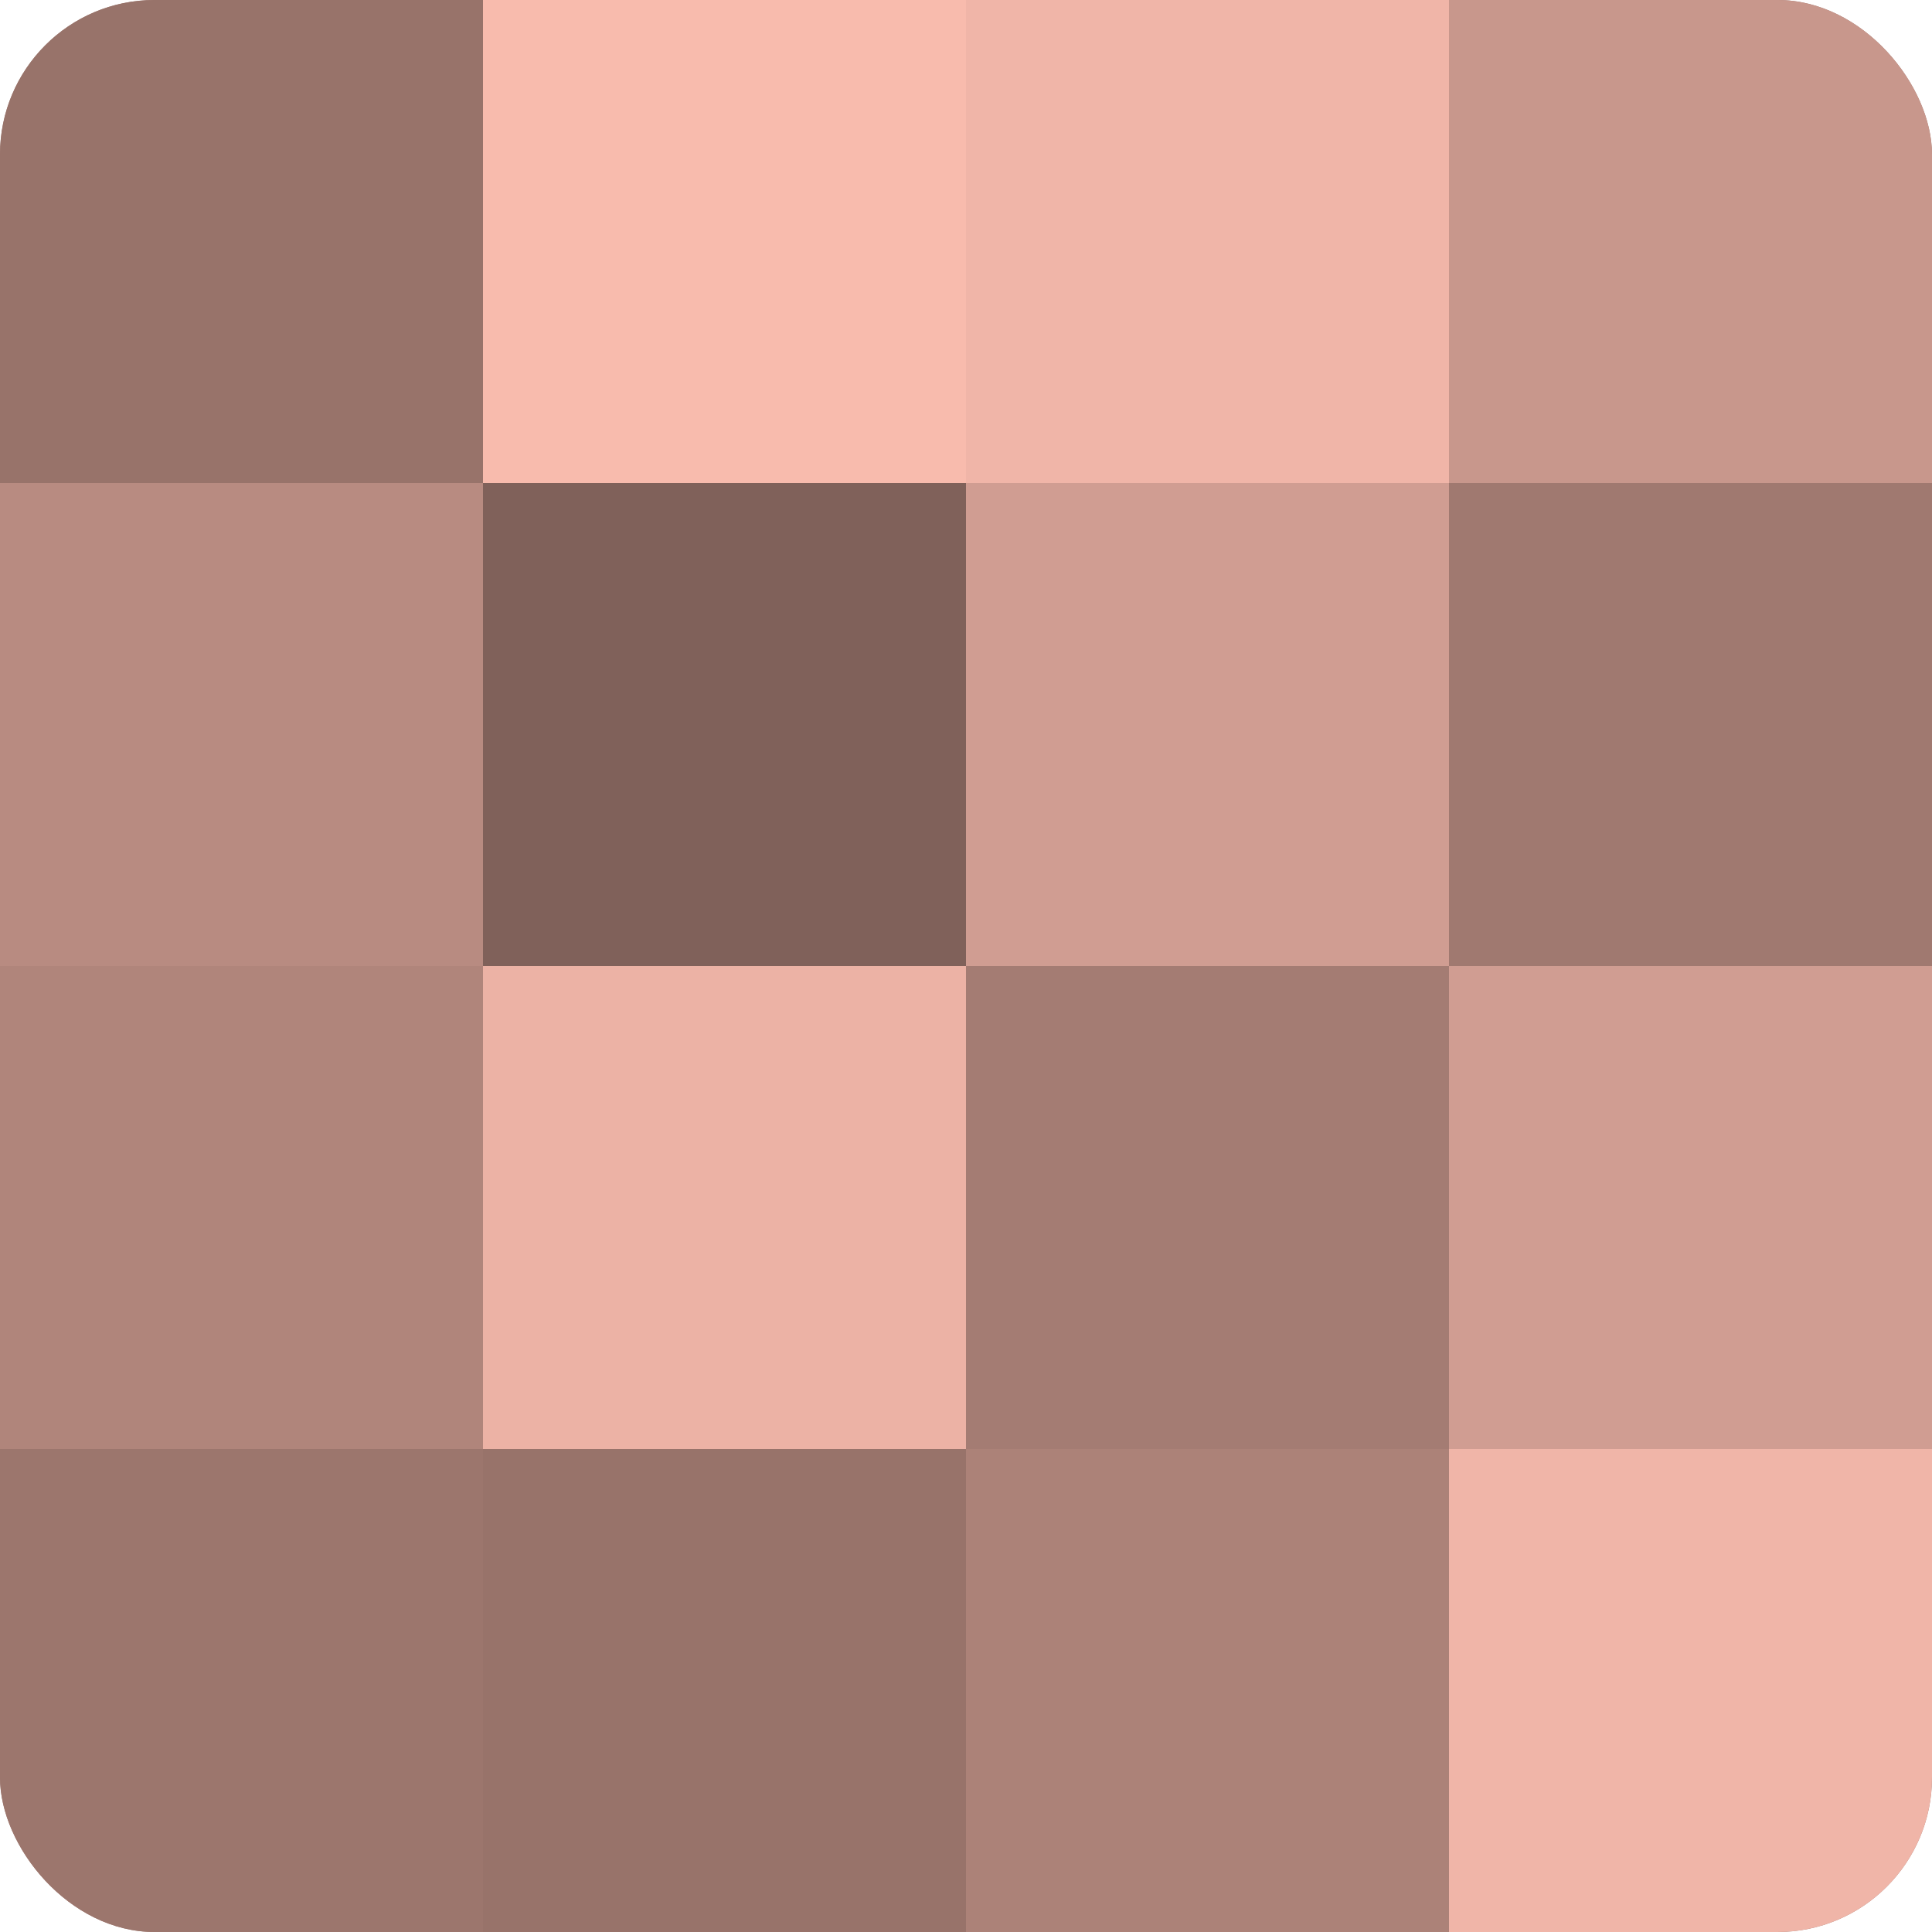 <?xml version="1.0" encoding="UTF-8"?>
<svg xmlns="http://www.w3.org/2000/svg" width="60" height="60" viewBox="0 0 100 100" preserveAspectRatio="xMidYMid meet"><defs><clipPath id="c" width="100" height="100"><rect width="100" height="100" rx="8" ry="8"/></clipPath></defs><g clip-path="url(#c)"><rect width="100" height="100" fill="#a07970"/><rect width="25" height="25" fill="#98736a"/><rect y="25" width="25" height="25" fill="#b88b81"/><rect y="50" width="25" height="25" fill="#b0857b"/><rect y="75" width="25" height="25" fill="#9c766d"/><rect x="25" width="25" height="25" fill="#f8bbad"/><rect x="25" y="25" width="25" height="25" fill="#80615a"/><rect x="25" y="50" width="25" height="25" fill="#ecb2a5"/><rect x="25" y="75" width="25" height="25" fill="#98736a"/><rect x="50" width="25" height="25" fill="#f0b5a8"/><rect x="50" y="25" width="25" height="25" fill="#d09d92"/><rect x="50" y="50" width="25" height="25" fill="#a47c73"/><rect x="50" y="75" width="25" height="25" fill="#ac8278"/><rect x="75" width="25" height="25" fill="#c8978c"/><rect x="75" y="25" width="25" height="25" fill="#a07970"/><rect x="75" y="50" width="25" height="25" fill="#d09d92"/><rect x="75" y="75" width="25" height="25" fill="#f0b5a8"/></g></svg>
